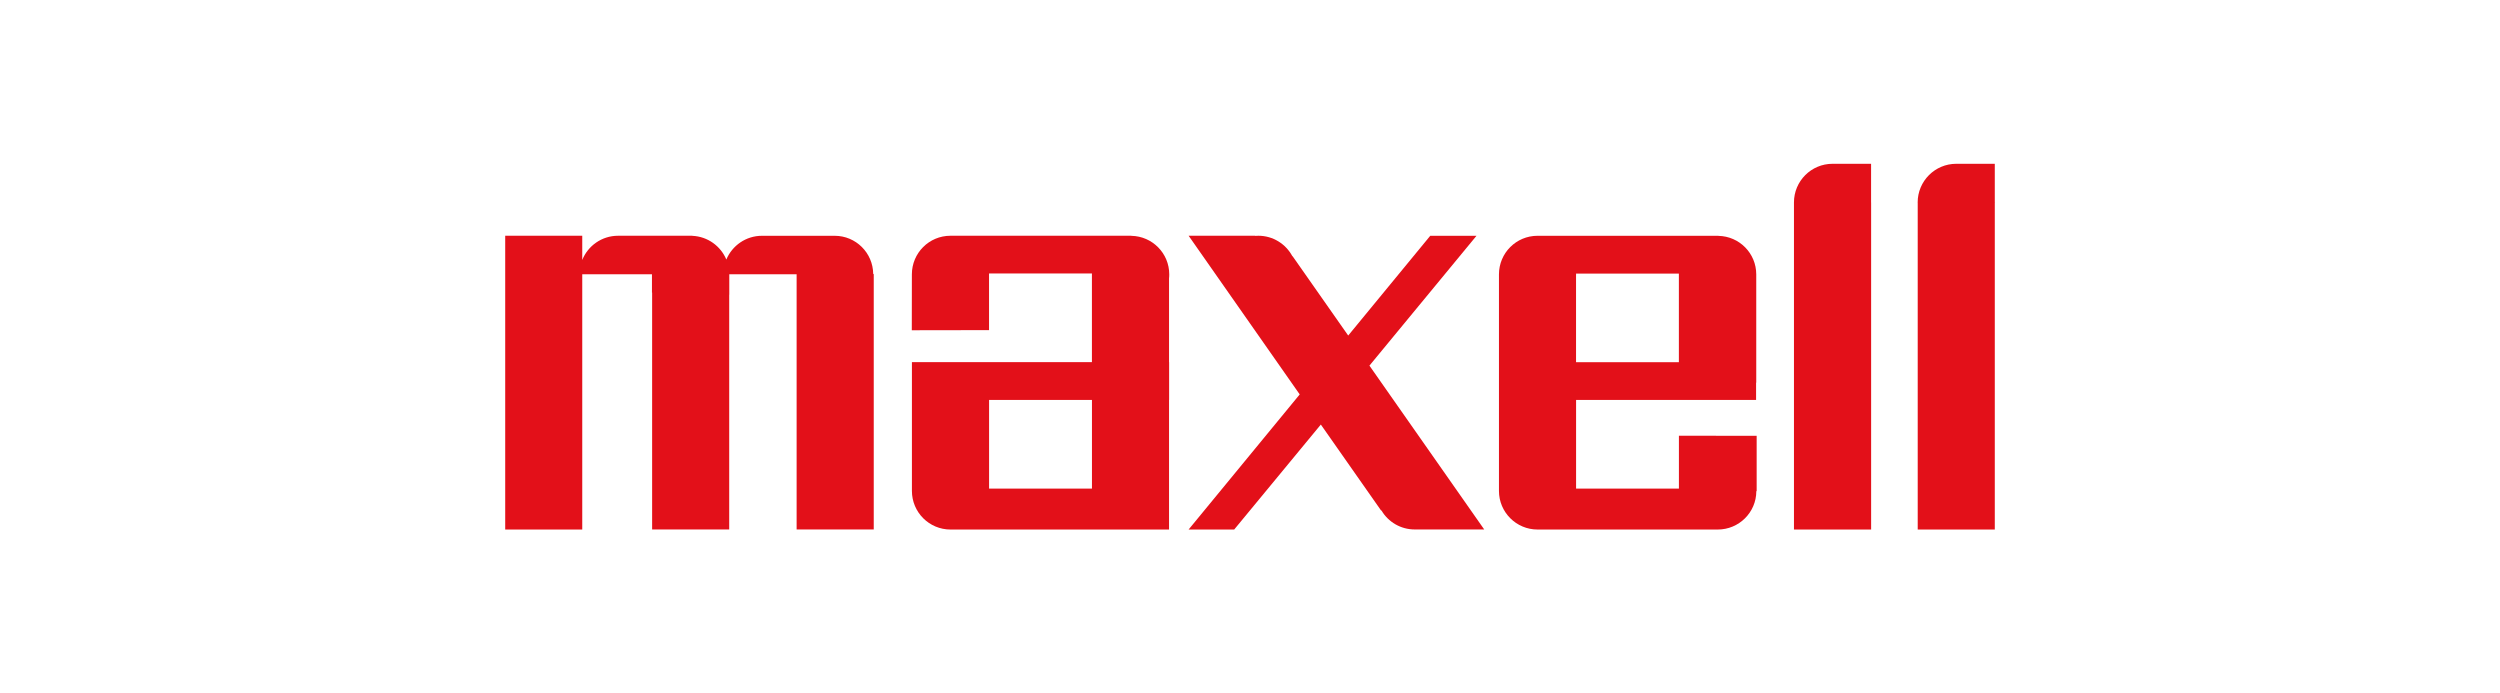 <svg xmlns="http://www.w3.org/2000/svg" id="Layer_2" viewBox="0 0 600 166.4"><g id="layer1"><g id="g2418"><path id="path10" d="M449.06,48.58c0-.06,0-.12,0-.18v-9.09h-9.05c-.07.01-.14,0-.2,0-5.12,0-9.26,4.16-9.26,9.27v78.51h18.52V48.76c0-.07,0-.13,0-.18Z" fill="#e31019" fill-rule="evenodd"></path><path id="path14" d="M478.76,48.58c0-.06-.01-.12-.01-.18v-9.09h-9.05c-.07.01-.13,0-.2,0-5.11,0-9.26,4.16-9.26,9.27,0,.06.01.12.01.18v78.33h18.5V48.76c0-.07.01-.13.01-.18Z" fill="#e31019" fill-rule="evenodd"></path><path id="path18" d="M421.61,104.6l-18.67-.03v12.69h-24.68v-21.27h43.2v-4.15h.04v-25.98c0-5.06-4.05-9.16-9.09-9.25v-.02h-43.41c-5.11,0-9.25,4.14-9.25,9.26v51.98c0,5.11,4.16,9.26,9.26,9.26h43.25c5.09,0,9.23-4.1,9.26-9.18l.08-.08v-13.23ZM402.93,65.65v21.28h-24.68v-20.9c0-.06.01-.11.01-.17s-.01-.11-.01-.16v-.04h24.68Z" fill="#e31019" fill-rule="evenodd"></path><path id="path22" d="M280.57,66.83c.04-.32.05-.64.05-.98,0-5.06-4.06-9.16-9.1-9.25v-.02h-43.41c-5.12,0-9.26,4.14-9.26,9.26v.17l-.02,13.25,18.54-.03v-13.22c0-.06,0-.11,0-.17s0-.11,0-.16v-.04h24.69v21.28h-43.2v30.91c0,5.11,4.14,9.26,9.27,9.26h52.44v-31.1h.02v-9.07h-.02v-20.09ZM237.38,95.99h24.69v21.27h-24.69v-21.27Z" fill="#e31019" fill-rule="evenodd"></path><path id="path26" d="M209.57,65.74c-.06-5.06-4.17-9.15-9.24-9.15h-17.47c-3.84,0-7.14,2.36-8.54,5.7-1.35-3.22-4.47-5.53-8.15-5.69l-.02-.02h-17.82c-3.89,0-7.23,2.41-8.59,5.81v-5.81h-18.49v70.5h18.49v-61.25h16.73v4.41s.02-.04.04-.06v56.89h18.5v-56.35s.01.01.02.02v-4.92h16.16v61.25h18.51v-61.24l-.12-.11Z" fill="#e31019" fill-rule="evenodd"></path><path id="path30" d="M328.64,87.78l25.72-31.19h-11.1l-19.69,23.94-13.34-19.03-.08-.04c-1.57-2.91-4.63-4.88-8.15-4.88-.24,0-.48.02-.72.03l-.06-.03h-15.95l26.66,38.08-26.66,32.42h10.94l20.79-25.19,14.41,20.56.17.11c1.61,2.7,4.57,4.51,7.95,4.51h16.68l-27.54-39.31Z" fill="#e31019" fill-rule="evenodd"></path></g></g></svg>